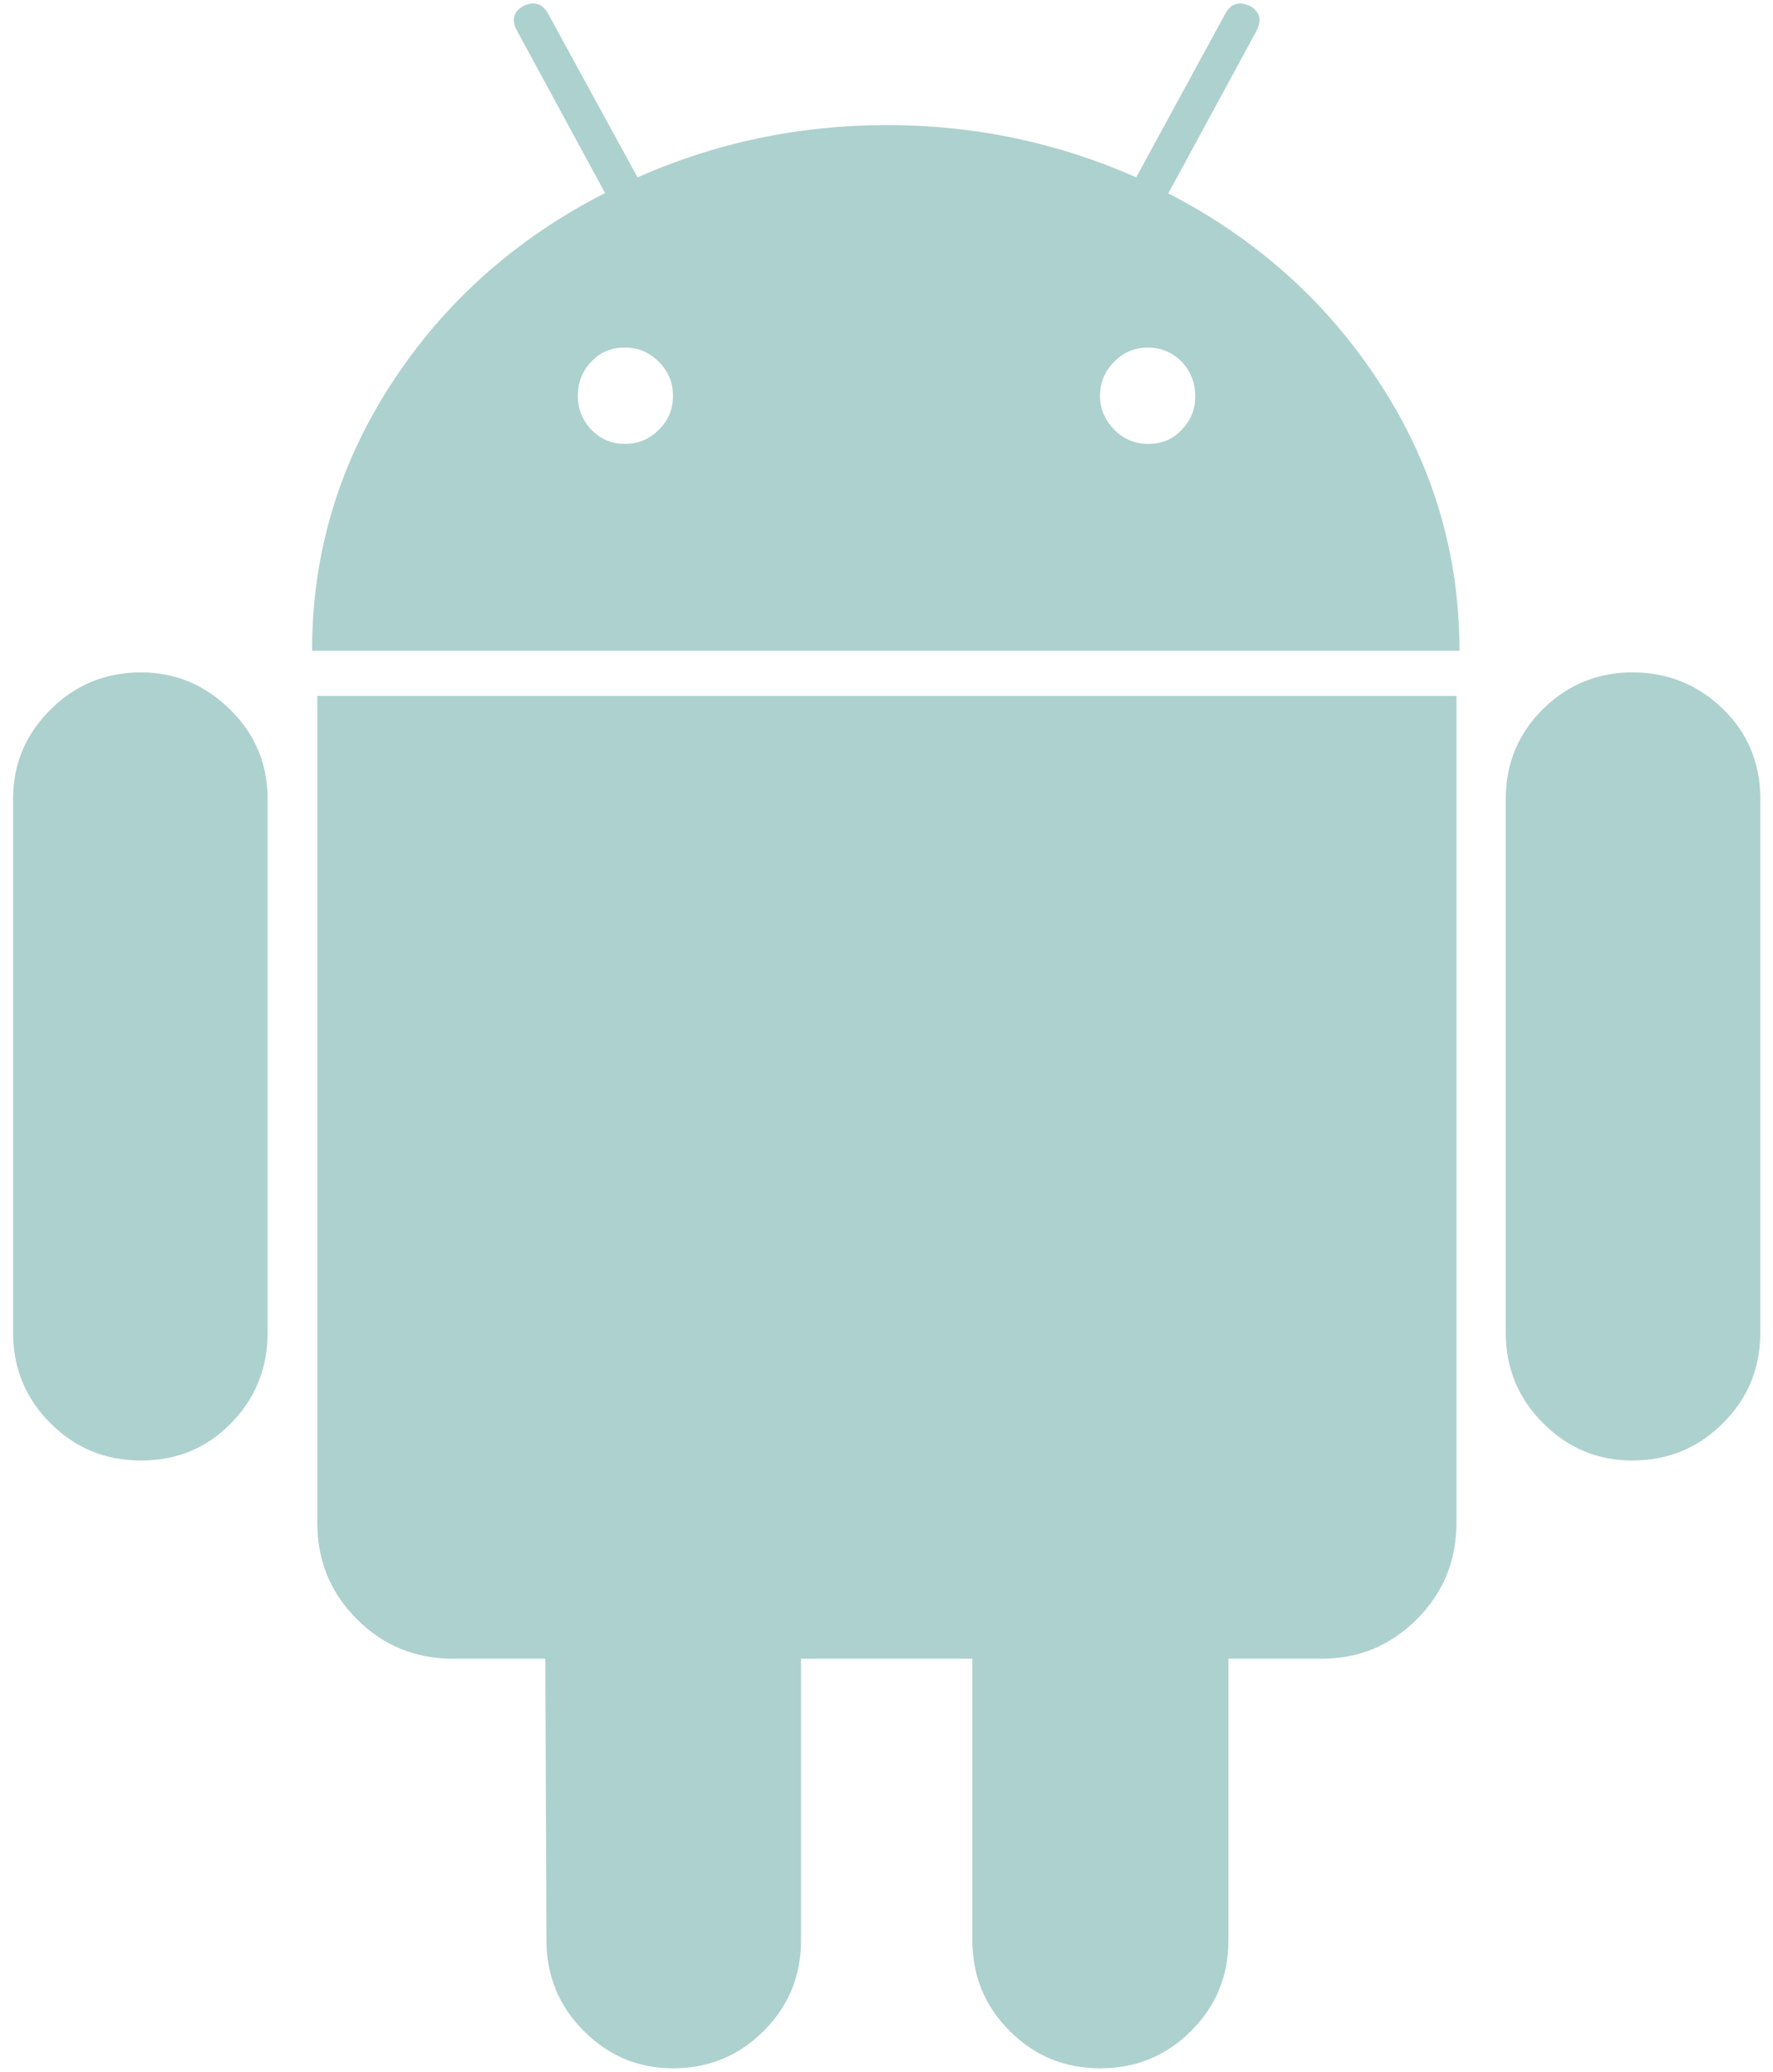 <?xml version="1.0" encoding="utf-8"?>
<!-- Generator: Adobe Illustrator 24.2.1, SVG Export Plug-In . SVG Version: 6.00 Build 0)  -->
<svg version="1.1" id="Capa_1" xmlns="http://www.w3.org/2000/svg" xmlns:xlink="http://www.w3.org/1999/xlink" x="0px" y="0px"
	 width="475px" height="555px" viewBox="0 0 475 555" style="enable-background:new 0 0 475 555;" xml:space="preserve">
<style type="text/css">
	.st0{fill:#ADD1CF;}
</style>
<g>
	<g>
		<path class="st0" d="M37.8,180.1c-9.5,0-17.6,3.3-24.3,10s-10,14.6-10,23.9v142.9c0,9.5,3.3,17.6,10,24.3s14.7,10,24.3,10
			c9.5,0,17.6-3.3,24.1-10c6.5-6.6,9.8-14.7,9.8-24.3V214c0-9.3-3.3-17.3-10-23.9S47.1,180.1,37.8,180.1z"/>
		<path class="st0" d="M313,51.8l23.6-43.5c1.5-2.9,1-5.1-1.7-6.7c-2.9-1.3-5.1-0.7-6.6,2l-23.9,43.9c-21-9.3-43.3-14-66.8-14
			c-23.5,0-45.8,4.7-66.8,14L146.8,3.6c-1.5-2.7-3.8-3.3-6.6-2c-2.7,1.6-3.2,3.8-1.7,6.6l23.6,43.5c-23.9,12.2-43,29.2-57.2,51
			c-14.2,21.8-21.3,45.7-21.3,71.6h307.4c0-25.9-7.1-49.8-21.3-71.6C355.6,81,336.7,64,313,51.8z M176.5,115.1
			c-2.5,2.6-5.6,3.8-9.1,3.8c-3.6,0-6.5-1.3-9-3.8c-2.4-2.6-3.6-5.6-3.6-9.1c0-3.5,1.2-6.6,3.6-9.1c2.4-2.6,5.4-3.8,9-3.8
			s6.6,1.3,9.1,3.8c2.6,2.6,3.8,5.6,3.8,9.1C180.3,109.6,179.1,112.6,176.5,115.1z M316.6,115.1c-2.4,2.6-5.4,3.8-9,3.8
			c-3.5,0-6.6-1.3-9.1-3.8c-2.5-2.6-3.8-5.6-3.8-9.1c0-3.5,1.3-6.6,3.8-9.1c2.5-2.6,5.6-3.8,9.1-3.8c3.5,0,6.5,1.3,9,3.8
			c2.4,2.6,3.6,5.6,3.6,9.1C320.3,109.6,319,112.6,316.6,115.1z"/>
		<path class="st0" d="M85,407.8c0,10.2,3.5,18.8,10.6,25.9c7.1,7.1,15.7,10.6,25.9,10.6h24.6l0.3,75.4c0,9.5,3.3,17.6,10,24.3
			s14.6,10,23.9,10c9.5,0,17.6-3.3,24.3-10s10-14.7,10-24.3v-75.4h45.9v75.4c0,9.5,3.3,17.6,10,24.3s14.7,10,24.3,10
			c9.5,0,17.6-3.3,24.3-10s10-14.7,10-24.3v-75.4h24.9c10,0,18.5-3.5,25.6-10.6c7.1-7.1,10.6-15.7,10.6-25.9V186.4H85V407.8z"/>
		<path class="st0" d="M437.3,180.1c-9.3,0-17.3,3.3-23.9,9.8c-6.6,6.5-10,14.6-10,24.1v142.9c0,9.5,3.3,17.6,10,24.3
			s14.6,10,23.9,10c9.5,0,17.6-3.3,24.3-10s10-14.7,10-24.3V214c0-9.5-3.3-17.6-10-24.1C454.9,183.4,446.8,180.1,437.3,180.1z"/>
	</g>
</g>
</svg>
